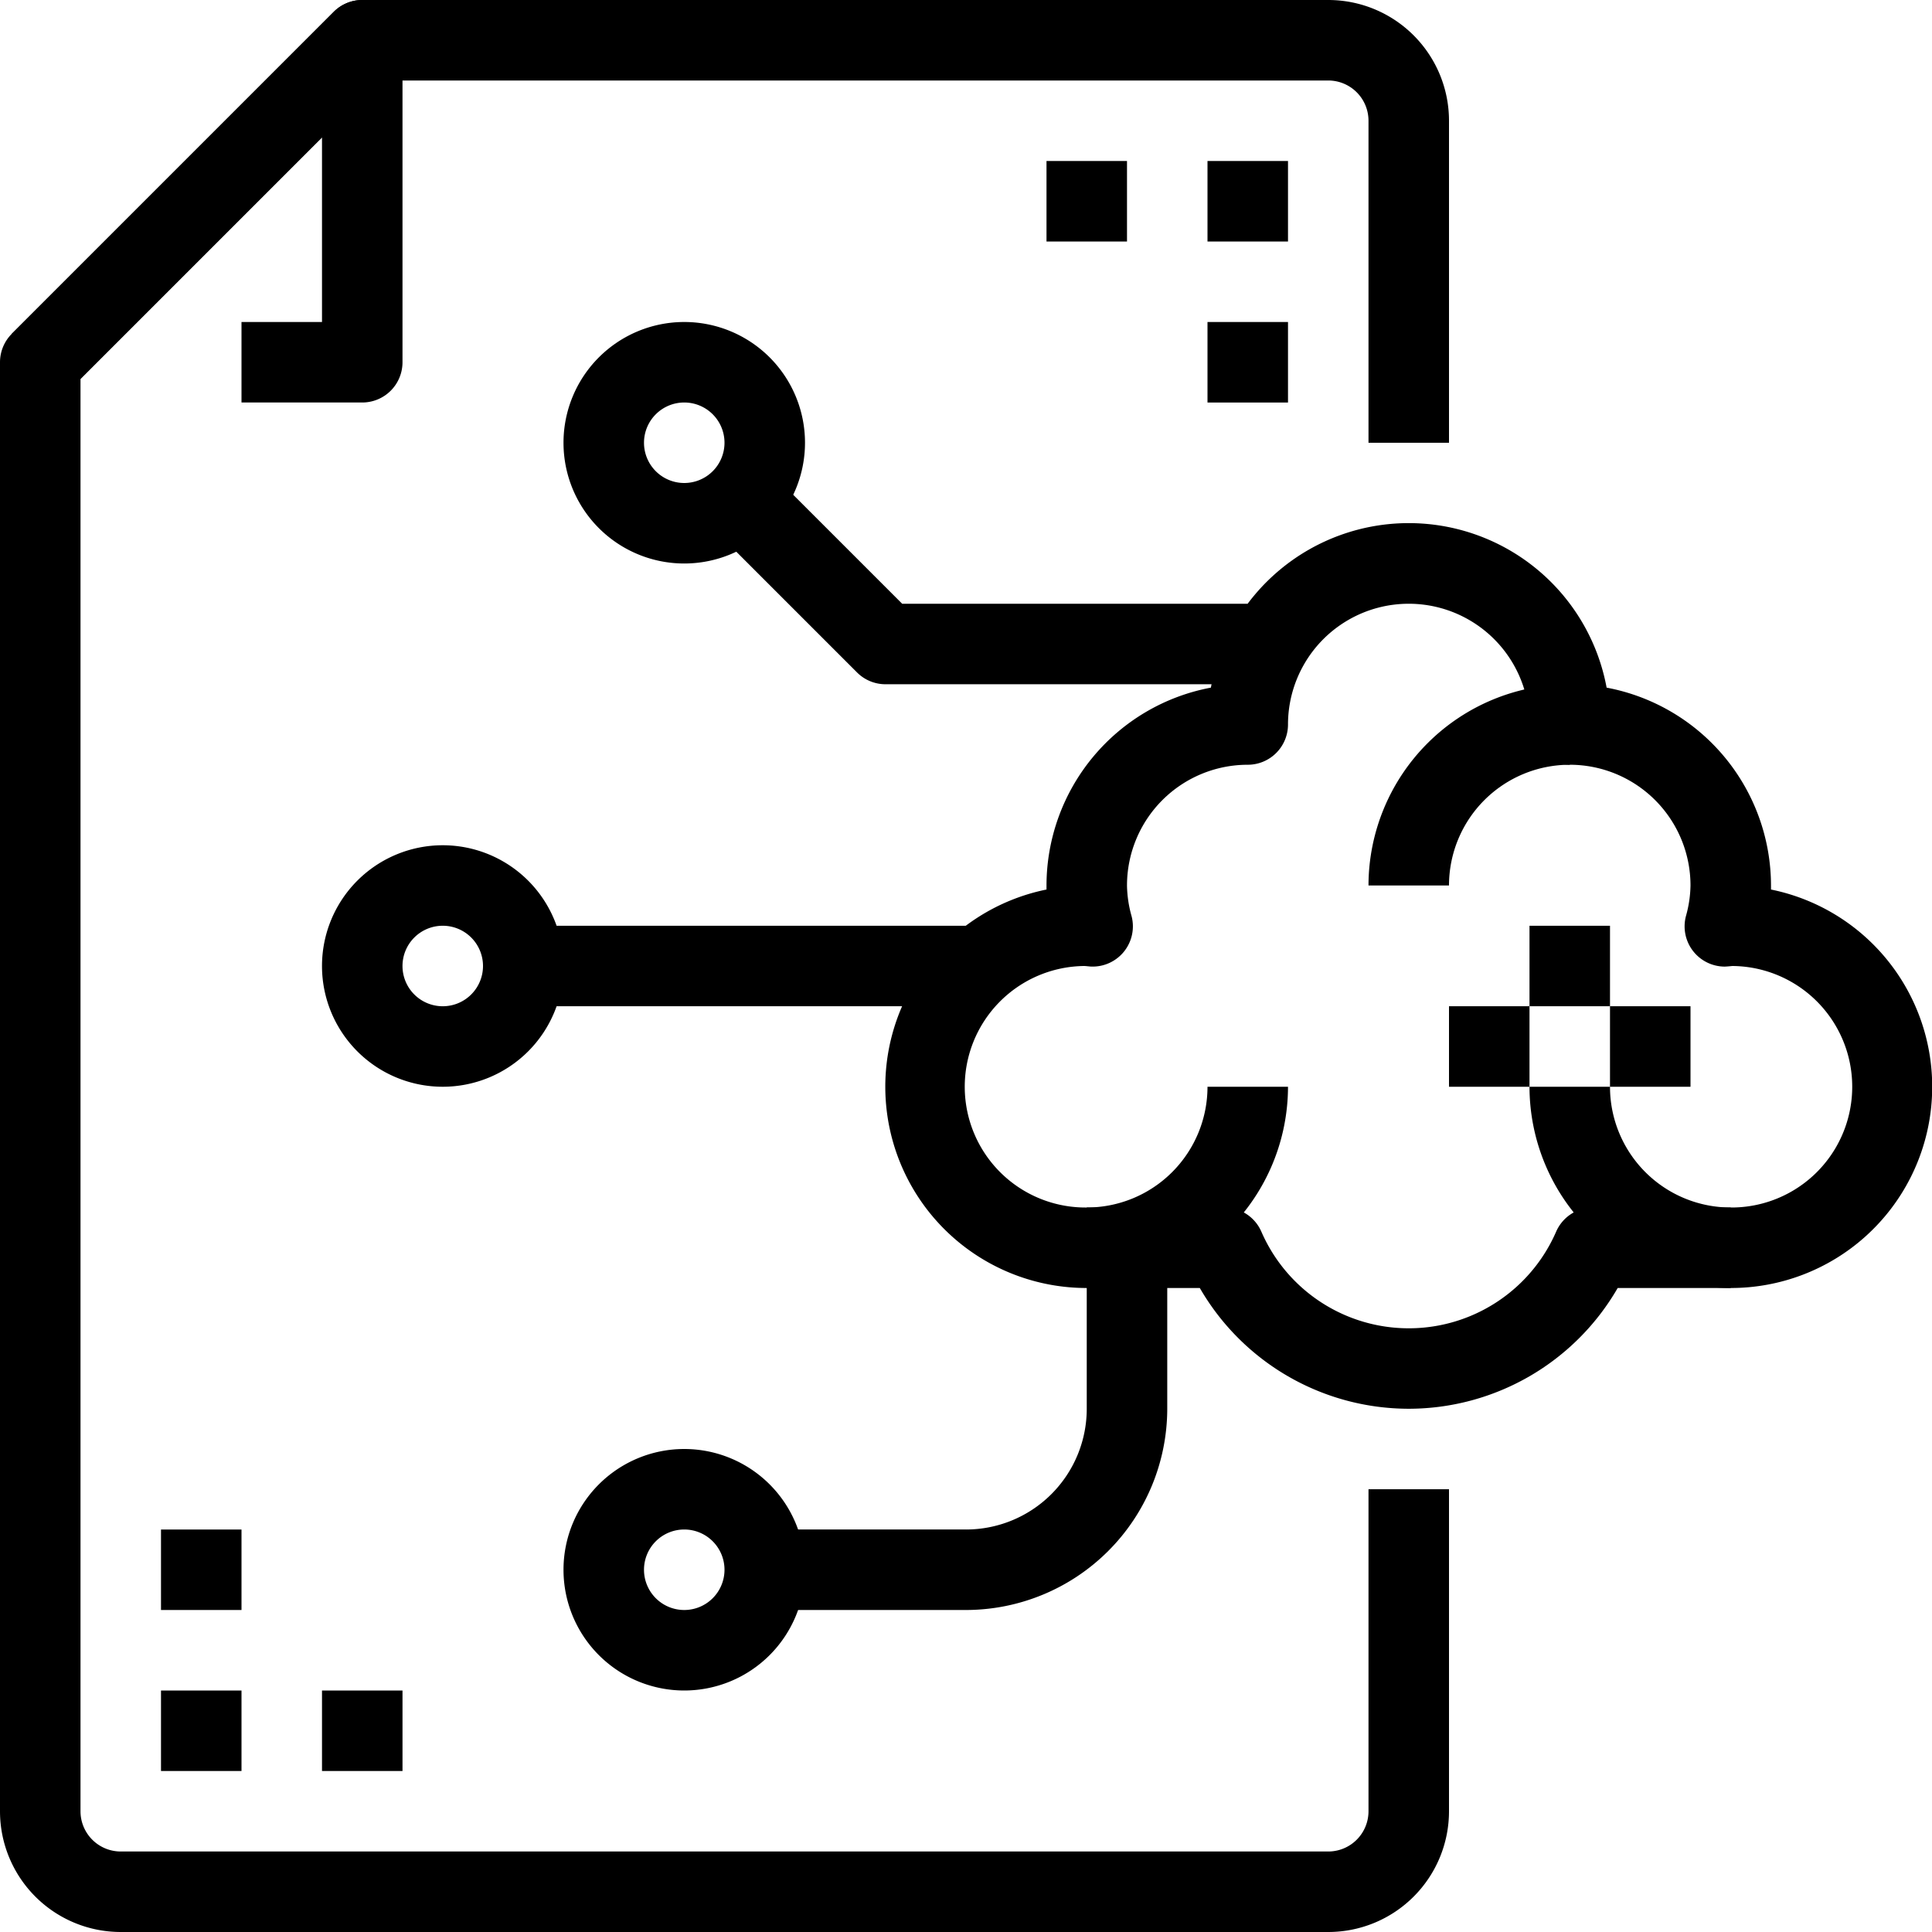  <svg xmlns="http://www.w3.org/2000/svg" width="24" height="24" viewBox="0 0 48 48"><g data-name="18-Brain process"><path fill="currentColor" d="M9 10H6V8h2V3.414L1.707 9.707.293 8.293l8-8A1 1 0 0 1 10 1v8a1 1 0 0 1-1 1z"/><path fill="currentColor" d="M33 48H3a3 3 0 0 1-3-3V9a1 1 0 0 1 .293-.707l8-8A1 1 0 0 1 9 0h24a3 3 0 0 1 3 3v8h-2V3a1 1 0 0 0-1-1H9.414L2 9.414V45a1 1 0 0 0 1 1h30a1 1 0 0 0 1-1v-8h2v8a3 3 0 0 1-3 3z"/><path fill="currentColor" d="M35 35a6 6 0 0 1-5.191-3H27a5 5 0 0 1-1-9.9V22a5.009 5.009 0 0 1 4.084-4.916 5 5 0 0 1 9.832 0A5.009 5.009 0 0 1 44 22v.1a5 5 0 0 1-1 9.9h-2.809A6 6 0 0 1 35 35zm-8.062-11A3 3 0 0 0 27 30h3.422a1 1 0 0 1 .916.6 3.993 3.993 0 0 0 7.324 0 1 1 0 0 1 .916-.6H43a3 3 0 0 0 .036-6 2.93 2.93 0 0 1-.182.015 1 1 0 0 1-.967-1.256A2.962 2.962 0 0 0 42 22a3 3 0 0 0-3-3 1 1 0 0 1-1-1 3 3 0 0 0-6 0 1 1 0 0 1-1 1 3 3 0 0 0-3 3 2.962 2.962 0 0 0 .113.759 1 1 0 0 1-1.006 1.255c-.034-.001-.135-.014-.169-.014z"/><path fill="currentColor" d="M27 32v-2a3 3 0 0 0 3-3h2a5.006 5.006 0 0 1-5 5zM36 22h-2a5.006 5.006 0 0 1 5-5v2a3 3 0 0 0-3 3zM43 32a5.006 5.006 0 0 1-5-5h2a3 3 0 0 0 3 3zM38 23h2v2h-2zM36 25h2v2h-2zM40 25h2v2h-2zM17 14a3 3 0 1 1 3-3 3 3 0 0 1-3 3zm0-4a1 1 0 1 0 1 1 1 1 0 0 0-1-1zM11 27a3 3 0 1 1 3-3 3 3 0 0 1-3 3zm0-4a1 1 0 1 0 1 1 1 1 0 0 0-1-1zM17 42a3 3 0 1 1 3-3 3 3 0 0 1-3 3zm0-4a1 1 0 1 0 1 1 1 1 0 0 0-1-1z"/><path fill="currentColor" d="M31 17h-9a1 1 0 0 1-.707-.293l-4-4 1.414-1.414L22.414 15H31zM24 40h-5v-2h5a3 3 0 0 0 3-3v-4h2v4a5.006 5.006 0 0 1-5 5zM13 23h11v2H13zM4 42h2v2H4zM4 38h2v2H4zM8 42h2v2H8zM30 4h2v2h-2zM26 4h2v2h-2zM30 8h2v2h-2z"/></g></svg>